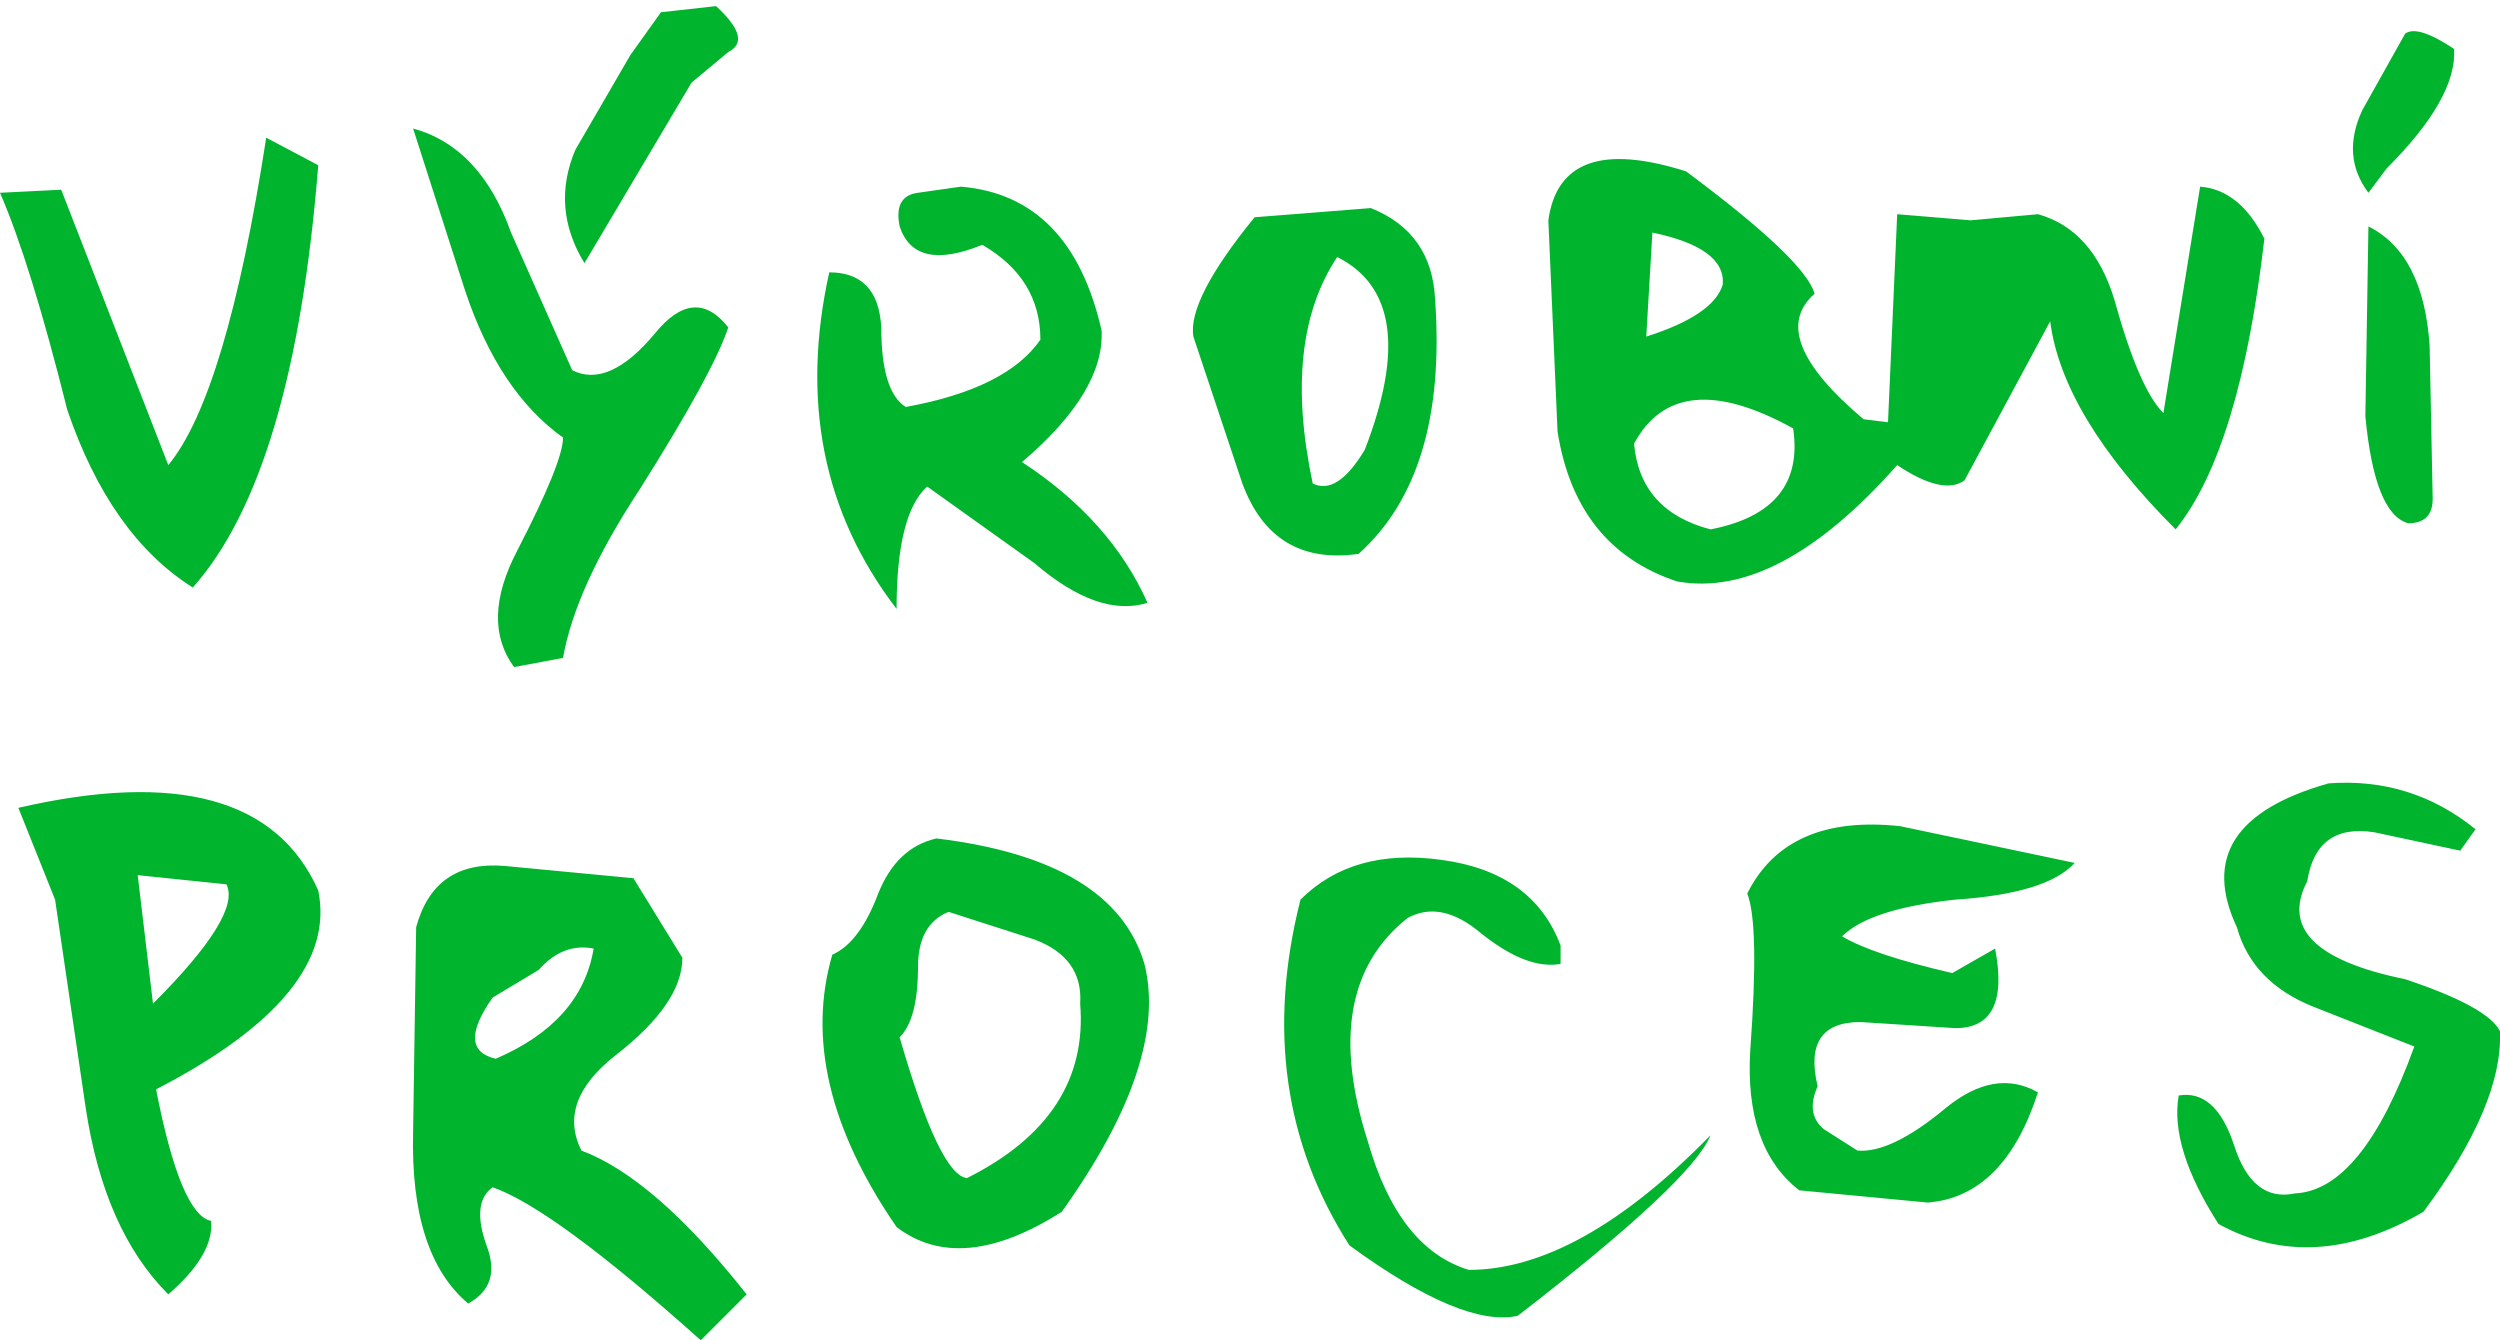 <?xml version="1.0" encoding="UTF-8" standalone="no"?>
<svg xmlns:xlink="http://www.w3.org/1999/xlink" height="21.9px" width="40.85px" xmlns="http://www.w3.org/2000/svg">
  <g transform="matrix(1.0, 0.0, 0.0, 1.0, 20.4, 10.95)">
    <path d="M-19.5 3.75 L-20.1 2.25 Q-16.2 1.35 -15.2 3.6 -14.85 5.3 -17.85 6.85 -17.45 8.9 -16.95 9.0 -16.9 9.55 -17.65 10.2 -18.7 9.15 -19.0 7.15 L-19.5 3.75 M-11.6 4.9 L-12.35 5.35 Q-12.95 6.2 -12.3 6.35 -10.9 5.75 -10.7 4.55 -11.2 4.45 -11.6 4.9 M-10.05 3.4 L-9.25 4.7 Q-9.25 5.45 -10.35 6.3 -11.3 7.05 -10.9 7.85 -9.7 8.3 -8.2 10.2 L-8.95 10.95 Q-11.35 8.8 -12.35 8.45 -12.7 8.7 -12.45 9.4 -12.2 10.05 -12.75 10.35 -13.7 9.55 -13.65 7.55 L-13.6 4.2 Q-13.3 3.1 -12.15 3.2 L-10.05 3.4 M-6.8 4.65 Q-6.35 4.45 -6.05 3.65 -5.75 2.9 -5.1 2.75 -2.2 3.1 -1.7 4.8 -1.3 6.4 -3.05 8.85 -4.7 9.9 -5.75 9.1 -7.4 6.7 -6.8 4.65 M-3.5 4.4 L-4.9 3.95 Q-5.4 4.15 -5.4 4.85 -5.4 5.7 -5.7 6.0 -5.05 8.25 -4.6 8.3 -2.6 7.3 -2.75 5.45 -2.7 4.7 -3.5 4.4 M-5.7 -7.25 Q-5.8 -7.75 -5.4 -7.8 L-4.7 -7.9 Q-2.9 -7.75 -2.4 -5.55 -2.35 -4.55 -3.7 -3.4 -2.25 -2.45 -1.65 -1.1 -2.45 -0.85 -3.5 -1.75 L-5.25 -3.0 Q-5.75 -2.55 -5.75 -1.0 -7.55 -3.35 -6.85 -6.5 -6.05 -6.5 -6.0 -5.6 -6.0 -4.55 -5.6 -4.3 -3.95 -4.6 -3.4 -5.4 -3.4 -6.4 -4.35 -6.95 -5.45 -6.5 -5.7 -7.25 M-16.05 -8.7 L-15.2 -8.25 Q-15.6 -3.2 -17.25 -1.35 -18.6 -2.2 -19.3 -4.25 -19.9 -6.65 -20.4 -7.8 L-19.4 -7.85 -17.65 -3.35 Q-16.7 -4.5 -16.05 -8.7 M-12.8 -6.2 L-13.65 -8.85 Q-12.55 -8.55 -12.05 -7.15 L-11.05 -4.9 Q-10.45 -4.6 -9.7 -5.5 -9.05 -6.3 -8.5 -5.6 -8.75 -4.85 -9.95 -2.95 -11.0 -1.35 -11.2 -0.2 L-12.0 -0.05 Q-12.55 -0.8 -11.95 -1.95 -11.2 -3.4 -11.2 -3.8 -12.25 -4.55 -12.8 -6.2 M-10.85 -6.65 Q-11.4 -7.55 -11.0 -8.5 L-10.1 -10.05 -9.6 -10.75 -8.7 -10.85 Q-8.1 -10.3 -8.5 -10.1 L-9.1 -9.6 -10.85 -6.65 M5.1 4.5 L5.1 4.8 Q4.55 4.9 3.8 4.3 3.15 3.75 2.6 4.05 1.15 5.2 1.95 7.7 2.45 9.45 3.6 9.8 5.4 9.8 7.55 7.6 7.25 8.35 4.4 10.55 3.5 10.75 1.65 9.4 0.05 6.9 0.85 3.75 1.7 2.9 3.15 3.1 4.65 3.3 5.1 4.5 M12.2 4.55 Q12.45 5.85 11.55 5.85 L10.0 5.75 Q9.05 5.75 9.3 6.8 9.1 7.25 9.4 7.5 L9.95 7.85 Q10.5 7.9 11.4 7.15 12.2 6.5 12.9 6.9 12.35 8.6 11.1 8.7 L9.0 8.5 Q8.1 7.8 8.2 6.2 8.35 4.15 8.15 3.65 8.8 2.35 10.65 2.55 L13.5 3.15 Q13.05 3.65 11.55 3.75 10.15 3.9 9.7 4.35 10.2 4.65 11.5 4.95 L12.2 4.55 M17.4 5.5 Q16.4 5.1 16.15 4.2 15.35 2.5 17.65 1.85 19.0 1.75 20.05 2.6 L19.8 2.95 18.4 2.65 Q17.45 2.5 17.3 3.45 16.7 4.6 18.9 5.05 20.25 5.5 20.45 5.9 20.5 7.1 19.2 8.85 17.4 9.9 15.85 9.05 15.05 7.8 15.2 6.95 15.8 6.85 16.1 7.75 16.4 8.7 17.1 8.55 18.2 8.5 19.05 6.15 L17.4 5.5 M19.35 -2.8 Q19.35 -2.4 18.95 -2.4 18.4 -2.55 18.25 -4.15 L18.3 -7.25 Q19.2 -6.8 19.3 -5.3 L19.35 -2.8 M19.7 -10.15 Q19.75 -9.35 18.6 -8.2 L18.3 -7.8 Q17.85 -8.4 18.2 -9.15 L18.9 -10.4 Q19.1 -10.55 19.7 -10.15 M9.25 -6.15 Q8.45 -5.45 10.05 -4.1 L10.45 -4.05 10.6 -7.45 11.8 -7.35 12.9 -7.45 Q13.8 -7.2 14.15 -6.05 14.55 -4.6 14.95 -4.2 L15.55 -7.9 Q16.2 -7.85 16.6 -7.05 16.2 -3.6 15.15 -2.3 13.3 -4.15 13.1 -5.7 L11.7 -3.1 Q11.35 -2.85 10.6 -3.35 8.65 -1.15 7.0 -1.45 5.35 -2.0 5.05 -3.9 L4.9 -7.35 Q5.1 -8.8 7.15 -8.15 9.1 -6.7 9.25 -6.15 M6.3 -3.7 Q6.4 -2.6 7.55 -2.3 9.1 -2.6 8.9 -3.95 7.0 -5.0 6.3 -3.7 M1.05 -3.05 Q1.45 -2.85 1.9 -3.6 2.85 -6.05 1.45 -6.75 0.55 -5.4 1.05 -3.05 M0.1 -7.4 L2.0 -7.55 Q3.0 -7.15 3.05 -6.05 3.25 -3.2 1.8 -1.9 0.4 -1.7 -0.1 -3.05 L-0.9 -5.45 Q-1.0 -6.05 0.1 -7.4 M7.75 -6.3 Q7.8 -6.9 6.6 -7.15 L6.5 -5.45 Q7.6 -5.8 7.75 -6.3 M-17.9 5.45 Q-16.45 4.0 -16.7 3.5 L-18.15 3.35 -17.9 5.45" fill="#01b42e" fill-rule="evenodd" stroke="none"/>
  </g>
</svg>
